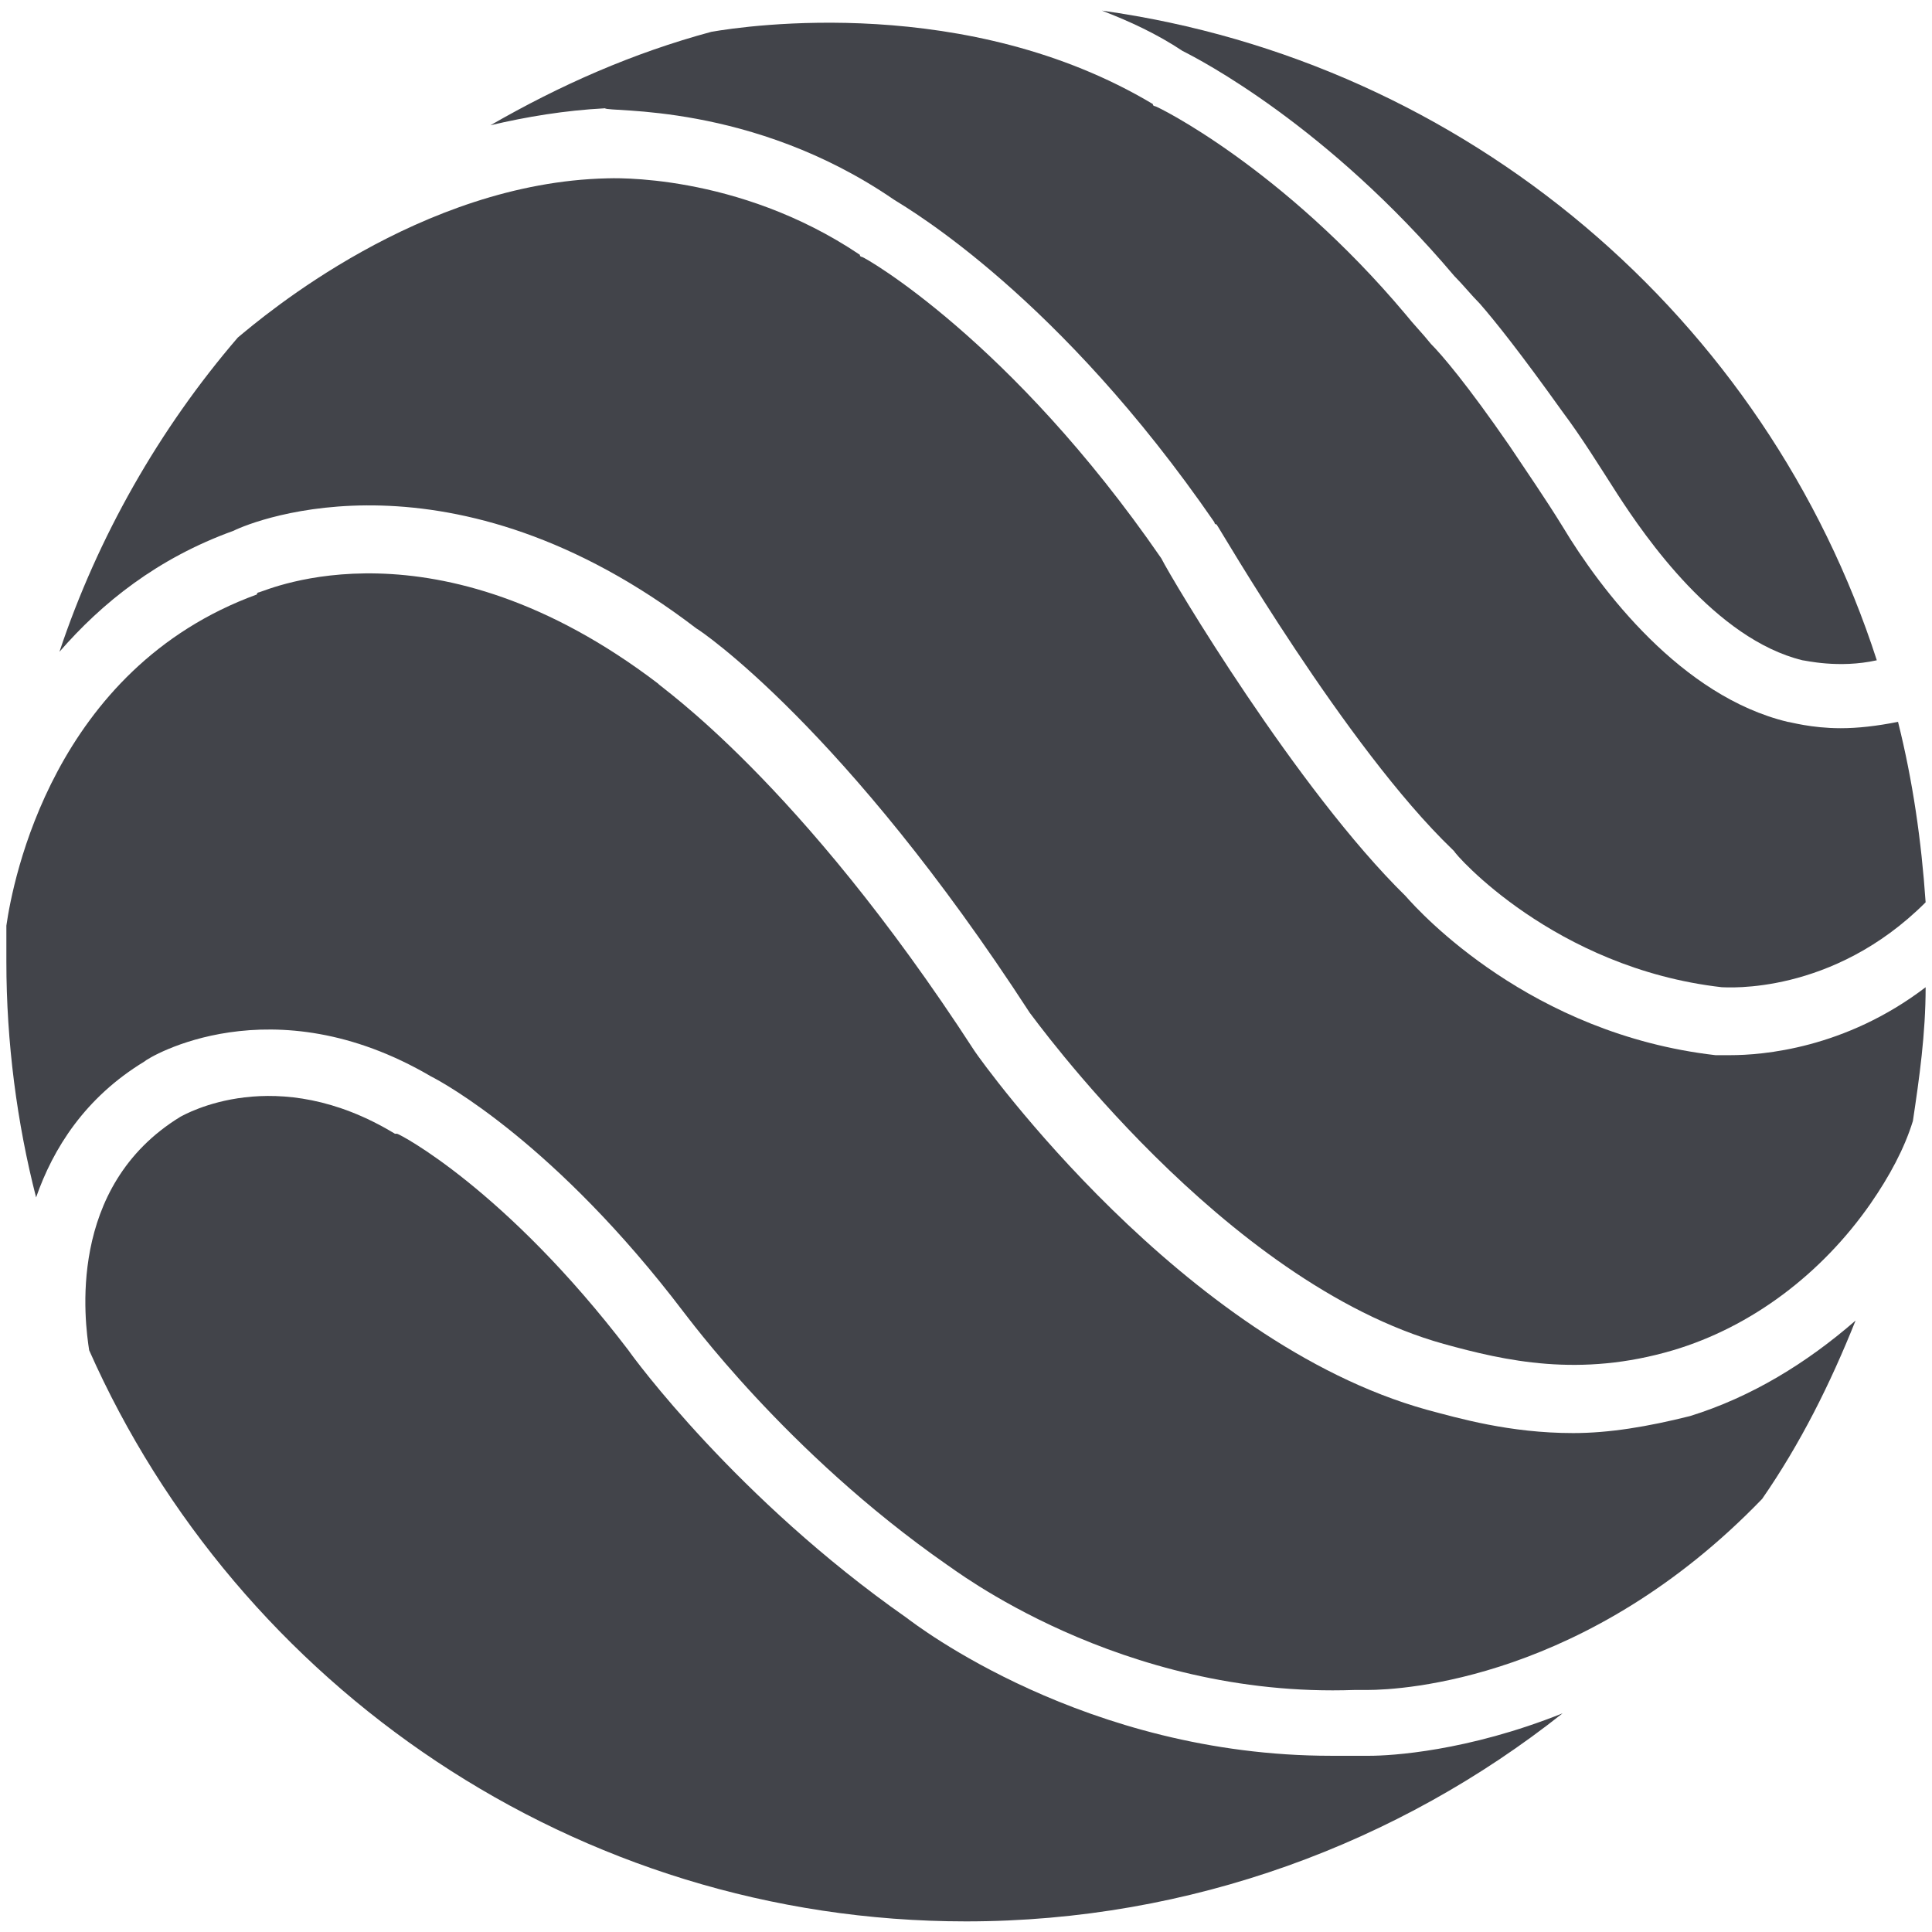 <?xml version="1.0" encoding="utf-8"?>
<!-- Generator: Adobe Illustrator 23.0.1, SVG Export Plug-In . SVG Version: 6.00 Build 0)  -->
<svg version="1.1" id="Layer_1" xmlns="http://www.w3.org/2000/svg" xmlns:xlink="http://www.w3.org/1999/xlink" x="0px" y="0px"
	 viewBox="0 0 91 91" style="enable-background:new 0 0 91 91;" xml:space="preserve">
<style type="text/css">
	.st0{fill:#42444A;}
</style>
<g>
	<path class="st0" d="M63.9,82.7c-0.4,0-0.8,0-1.2,0c-11.6,0-19.6-6.2-20-6.5c-8-5.6-12.9-12.3-13.1-12.6
		c-5.8-7.6-10.8-10.2-10.9-10.2c0,0-0.1,0-0.1,0C13,50,8.7,52.5,8.5,52.6c-5.4,3.3-4.5,9.7-4.3,11c7,15.8,22.9,26.9,41.3,26.9
		c10.6,0,20.4-3.7,28.1-9.8c-4.5,1.8-8.1,2-9.1,2C64.3,82.7,64.1,82.7,63.9,82.7z"/>
	<path class="st0" d="M74.1,67.5c-3,0-5.4-0.7-6.9-1.1c-11.5-3.2-20.9-16.3-21.3-16.9C37.6,36.7,31,32.3,31,32.2
		c-10.5-8-18.4-4.4-18.8-4.3c0,0-0.1,0-0.1,0.1C2.5,31.5,0.6,41.5,0.3,43.6c0,0.6,0,1.1,0,1.7c0,3.8,0.5,7.6,1.4,11.1
		C2.5,54.1,4,51.7,6.8,50c0.2-0.2,6-3.7,13.5,0.7c0.6,0.3,5.9,3.2,11.9,11.1c0.1,0.1,4.8,6.6,12.4,11.9c0.2,0.1,8.1,6.3,19.2,5.9
		c0.2,0,0.4,0,0.6,0c1.7,0,10.4-0.5,18.6-9c1.8-2.6,3.2-5.4,4.4-8.4c-2.3,2-4.9,3.6-7.8,4.5C77.6,67.2,75.8,67.5,74.1,67.5z"/>
	<path class="st0" d="M68.5,13c0.4,0.4,0.8,0.9,1.2,1.3c0.7,0.8,1.9,2.3,3.9,5.1c0.9,1.2,1.7,2.5,2.6,3.9c1.3,2,4.6,6.8,8.7,7.8
		c0.1,0,1.7,0.4,3.5,0C83.2,15,69.1,2.9,51.9,0.5c1.3,0.5,2.6,1.1,3.8,1.9C56.5,2.8,62.5,5.9,68.5,13z"/>
	<path class="st0" d="M42.1,9.4c0.8,0.5,7.8,4.6,15.1,15.2c0,0,0,0.1,0.1,0.1c0.1,0.1,6.1,10.5,11.1,15.3c0,0,0.1,0.1,0.1,0.1
		c0,0.1,4.7,5.5,12.6,6.4c0.2,0,5.2,0.4,9.6-4c-0.2-2.9-0.6-5.7-1.3-8.5c-1,0.2-1.9,0.3-2.7,0.3c-1.4,0-2.4-0.3-2.5-0.3
		c-5-1.2-8.8-6.2-10.6-9.2c-0.8-1.3-1.7-2.6-2.5-3.8c-2-2.9-3.2-4.3-3.7-4.8c-0.4-0.5-0.8-0.9-1.2-1.4c-5.8-6.9-11.7-9.8-11.8-9.8
		c0,0-0.1,0-0.1-0.1c-8.7-5.2-19.1-3.7-20.8-3.4c-3.7,1-7.1,2.5-10.4,4.4c1.7-0.4,3.5-0.7,5.4-0.8C28.6,5.3,35.4,4.8,42.1,9.4z"/>
	<path class="st0" d="M81.5,49.7c-0.4,0-0.7,0-0.7,0c-8.7-1-13.9-6.7-14.6-7.5c-5.1-5-11-14.9-11.5-15.9
		c-7.1-10.3-14-14.2-14.1-14.2c0,0-0.1,0-0.1-0.1c-5.8-3.9-11.8-3.6-11.9-3.6c-8.8,0.2-16.2,6.5-17.4,7.5c-3.7,4.3-6.6,9.4-8.4,14.8
		c2-2.3,4.6-4.4,8.2-5.7c1-0.5,10.3-4.2,21.8,4.6c0.2,0.1,7,4.7,15.7,18.1c0.1,0.1,9.1,12.7,19.5,15.6c2.9,0.8,6.4,1.6,10.8,0.3
		c3.7-1.1,7-3.6,9.3-6.9c0.9-1.3,1.6-2.6,2-3.9c0.3-2,0.6-4.1,0.6-6.3C86.9,49.4,83,49.7,81.5,49.7z"/>
</g>
</svg>
